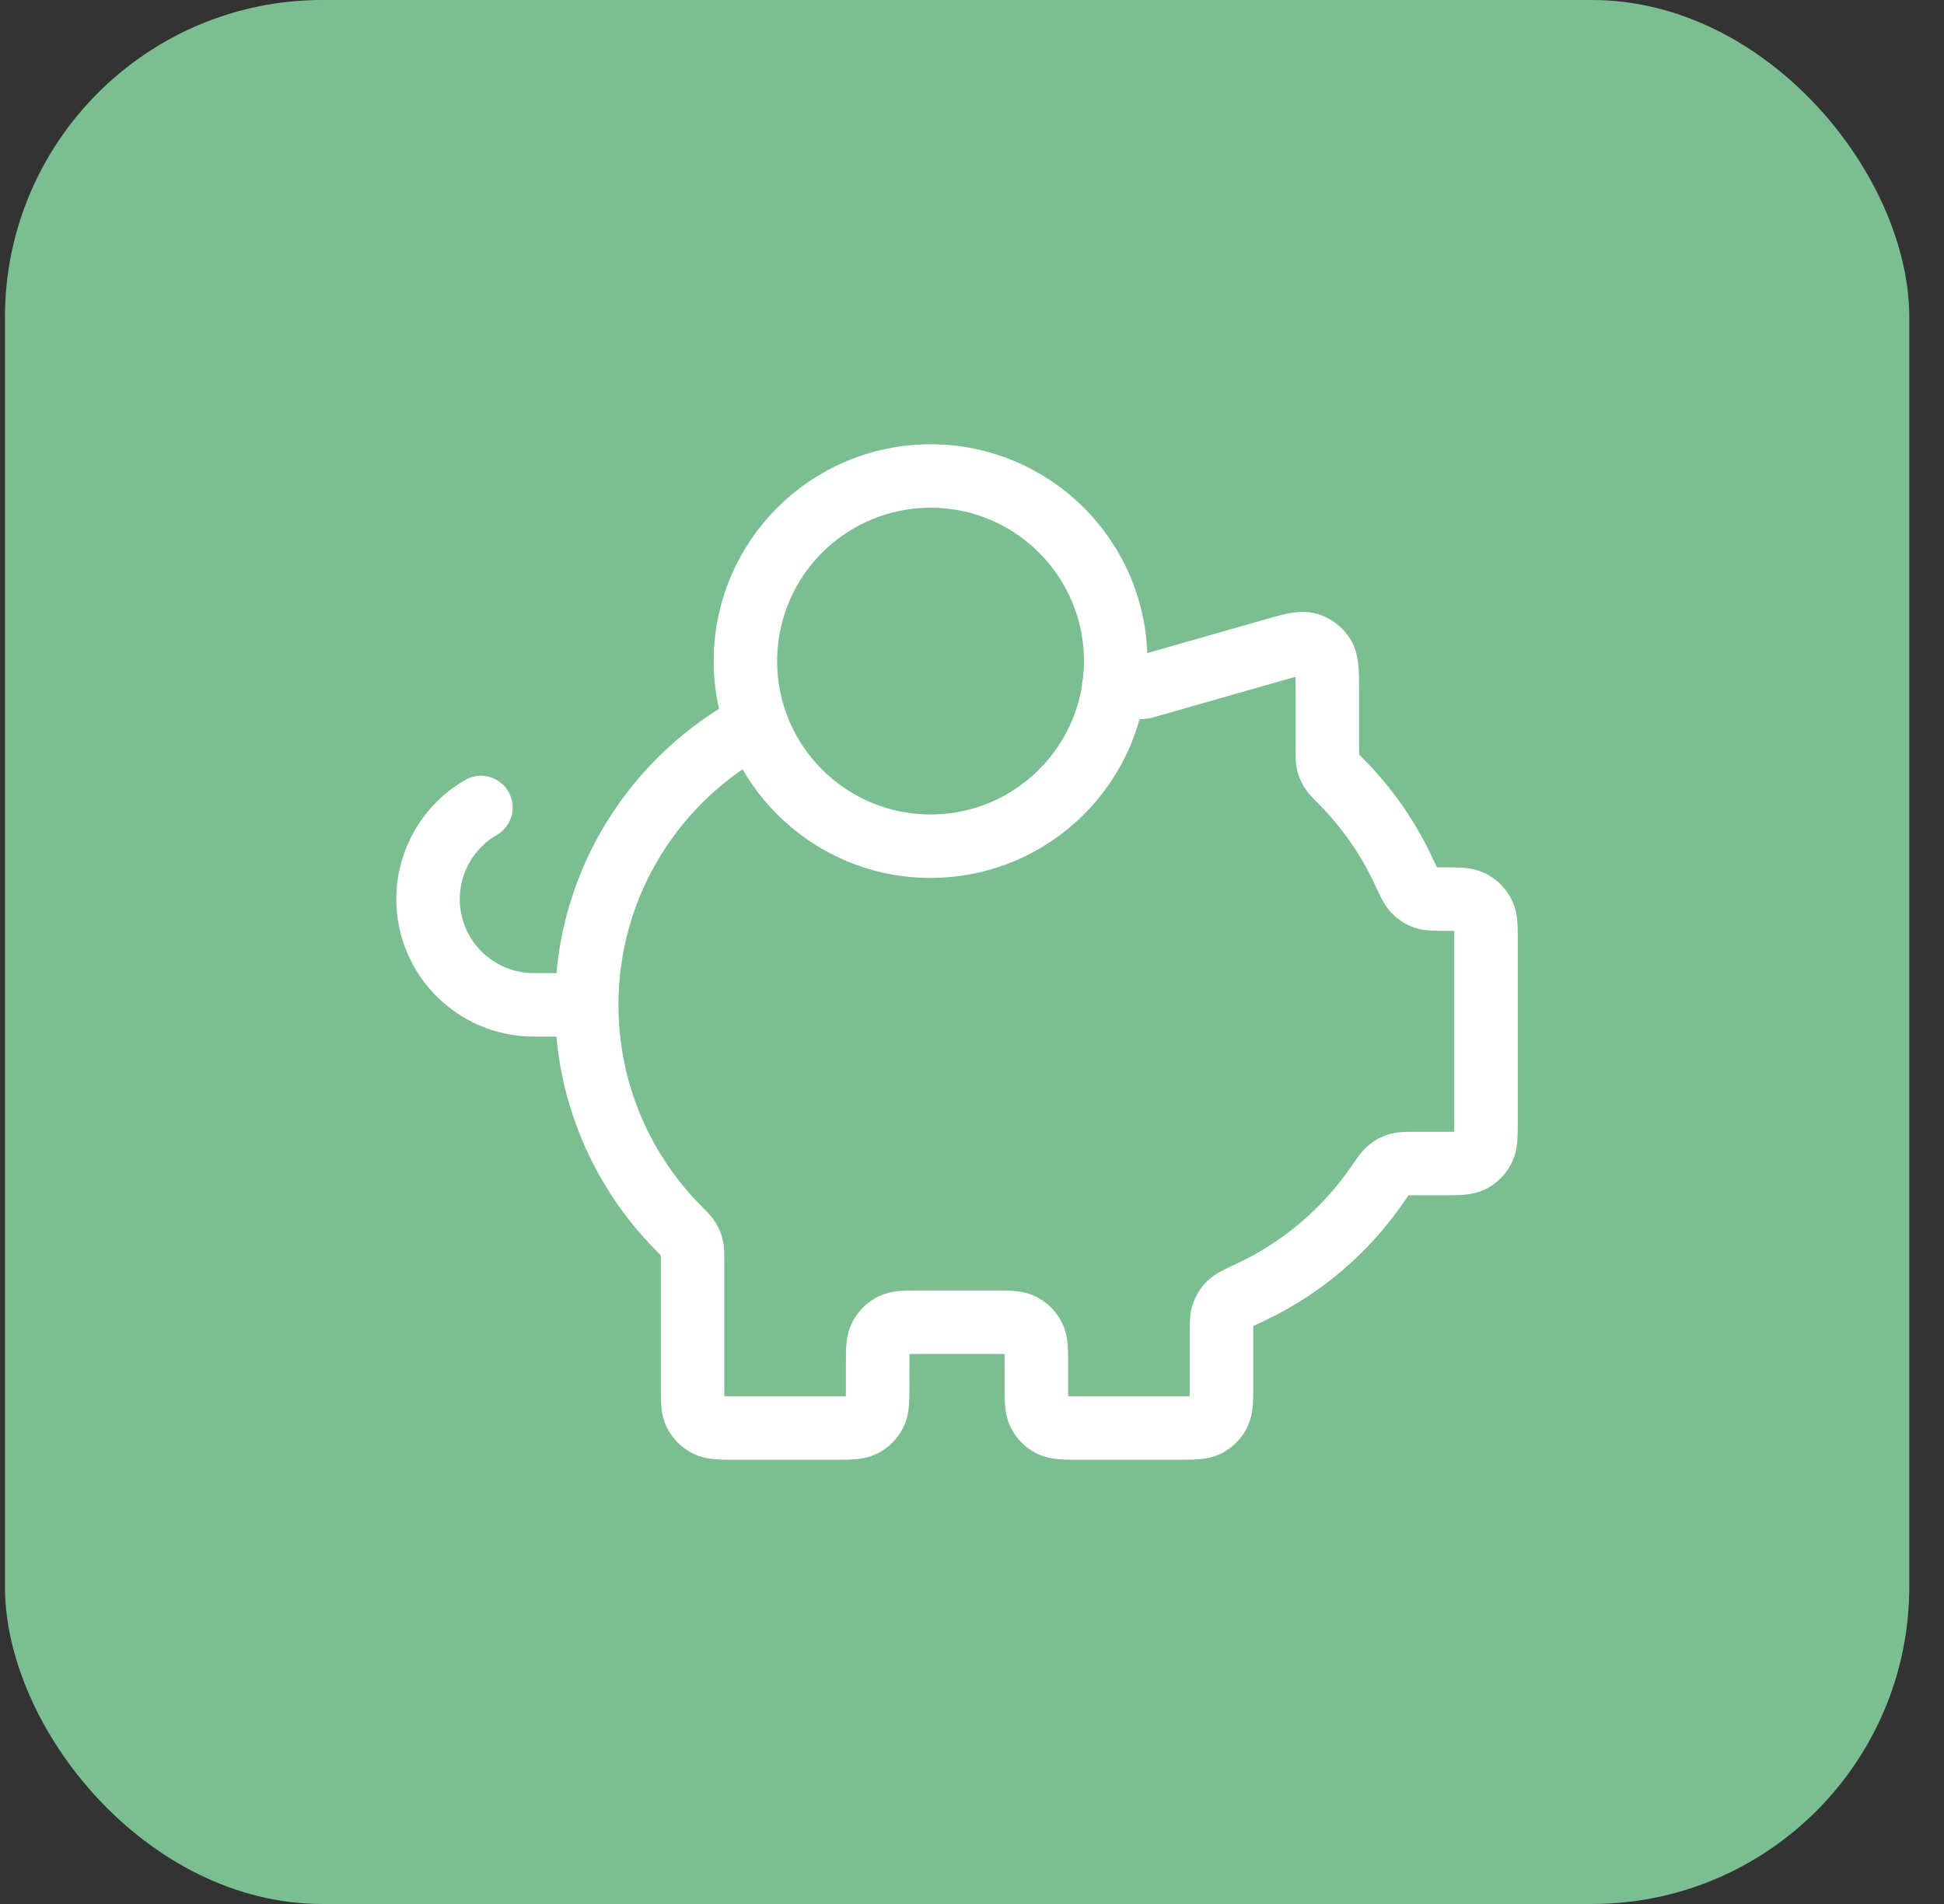<?xml version="1.0" encoding="UTF-8"?> <svg xmlns="http://www.w3.org/2000/svg" width="49" height="48" viewBox="0 0 49 48" fill="none"><rect x="0" y="0" width="49" height="48" fill="#333333" stroke="none"/><rect x="0.125" width="48" height="48" rx="8" fill="#7BBE91"></rect><path d="M14.789 25.333C14.789 27.531 15.675 29.522 17.11 30.968C17.248 31.107 17.317 31.177 17.358 31.244C17.397 31.308 17.42 31.363 17.437 31.436C17.456 31.512 17.456 31.599 17.456 31.773V34.933C17.456 35.307 17.456 35.493 17.528 35.636C17.592 35.761 17.694 35.863 17.82 35.927C17.962 36 18.149 36 18.522 36H21.056C21.429 36 21.616 36 21.758 35.927C21.884 35.863 21.986 35.761 22.05 35.636C22.122 35.493 22.122 35.307 22.122 34.933V34.4C22.122 34.027 22.122 33.84 22.195 33.697C22.259 33.572 22.361 33.47 22.486 33.406C22.629 33.333 22.816 33.333 23.189 33.333H25.056C25.429 33.333 25.616 33.333 25.758 33.406C25.884 33.47 25.986 33.572 26.05 33.697C26.122 33.84 26.122 34.027 26.122 34.4V34.933C26.122 35.307 26.122 35.493 26.195 35.636C26.259 35.761 26.361 35.863 26.486 35.927C26.629 36 26.816 36 27.189 36H29.722C30.096 36 30.282 36 30.425 35.927C30.55 35.863 30.652 35.761 30.716 35.636C30.789 35.493 30.789 35.307 30.789 34.933V33.632C30.789 33.363 30.789 33.228 30.827 33.12C30.864 33.017 30.91 32.944 30.989 32.867C31.071 32.787 31.21 32.722 31.487 32.593C32.797 31.985 33.914 31.033 34.724 29.854C34.866 29.646 34.937 29.542 35.013 29.481C35.086 29.422 35.151 29.388 35.241 29.361C35.334 29.333 35.445 29.333 35.667 29.333H36.389C36.762 29.333 36.949 29.333 37.092 29.261C37.217 29.197 37.319 29.095 37.383 28.969C37.456 28.827 37.456 28.64 37.456 28.267V23.714C37.456 23.359 37.456 23.181 37.39 23.044C37.324 22.908 37.214 22.798 37.078 22.733C36.941 22.667 36.764 22.667 36.408 22.667C36.151 22.667 36.022 22.667 35.919 22.632C35.807 22.594 35.728 22.544 35.647 22.458C35.572 22.379 35.511 22.246 35.388 21.981C34.994 21.128 34.455 20.357 33.801 19.699C33.663 19.559 33.594 19.49 33.553 19.422C33.514 19.358 33.491 19.303 33.474 19.231C33.456 19.154 33.456 19.067 33.456 18.894V17.414C33.456 16.934 33.456 16.694 33.356 16.533C33.268 16.391 33.131 16.288 32.971 16.242C32.788 16.191 32.558 16.257 32.096 16.389L28.933 17.292C28.879 17.308 28.852 17.315 28.825 17.321C28.8 17.326 28.776 17.329 28.751 17.331C28.723 17.333 28.695 17.333 28.64 17.333H28.068M14.789 25.333C14.789 22.261 16.521 19.594 19.061 18.253M14.789 25.333H13.456C11.983 25.333 10.789 24.139 10.789 22.667C10.789 21.68 11.325 20.818 12.122 20.357M28.122 16.667C28.122 19.244 26.033 21.333 23.456 21.333C20.878 21.333 18.789 19.244 18.789 16.667C18.789 14.089 20.878 12 23.456 12C26.033 12 28.122 14.089 28.122 16.667Z" stroke="white" stroke-width="1.6" stroke-linecap="round" stroke-linejoin="round"></path></svg> 